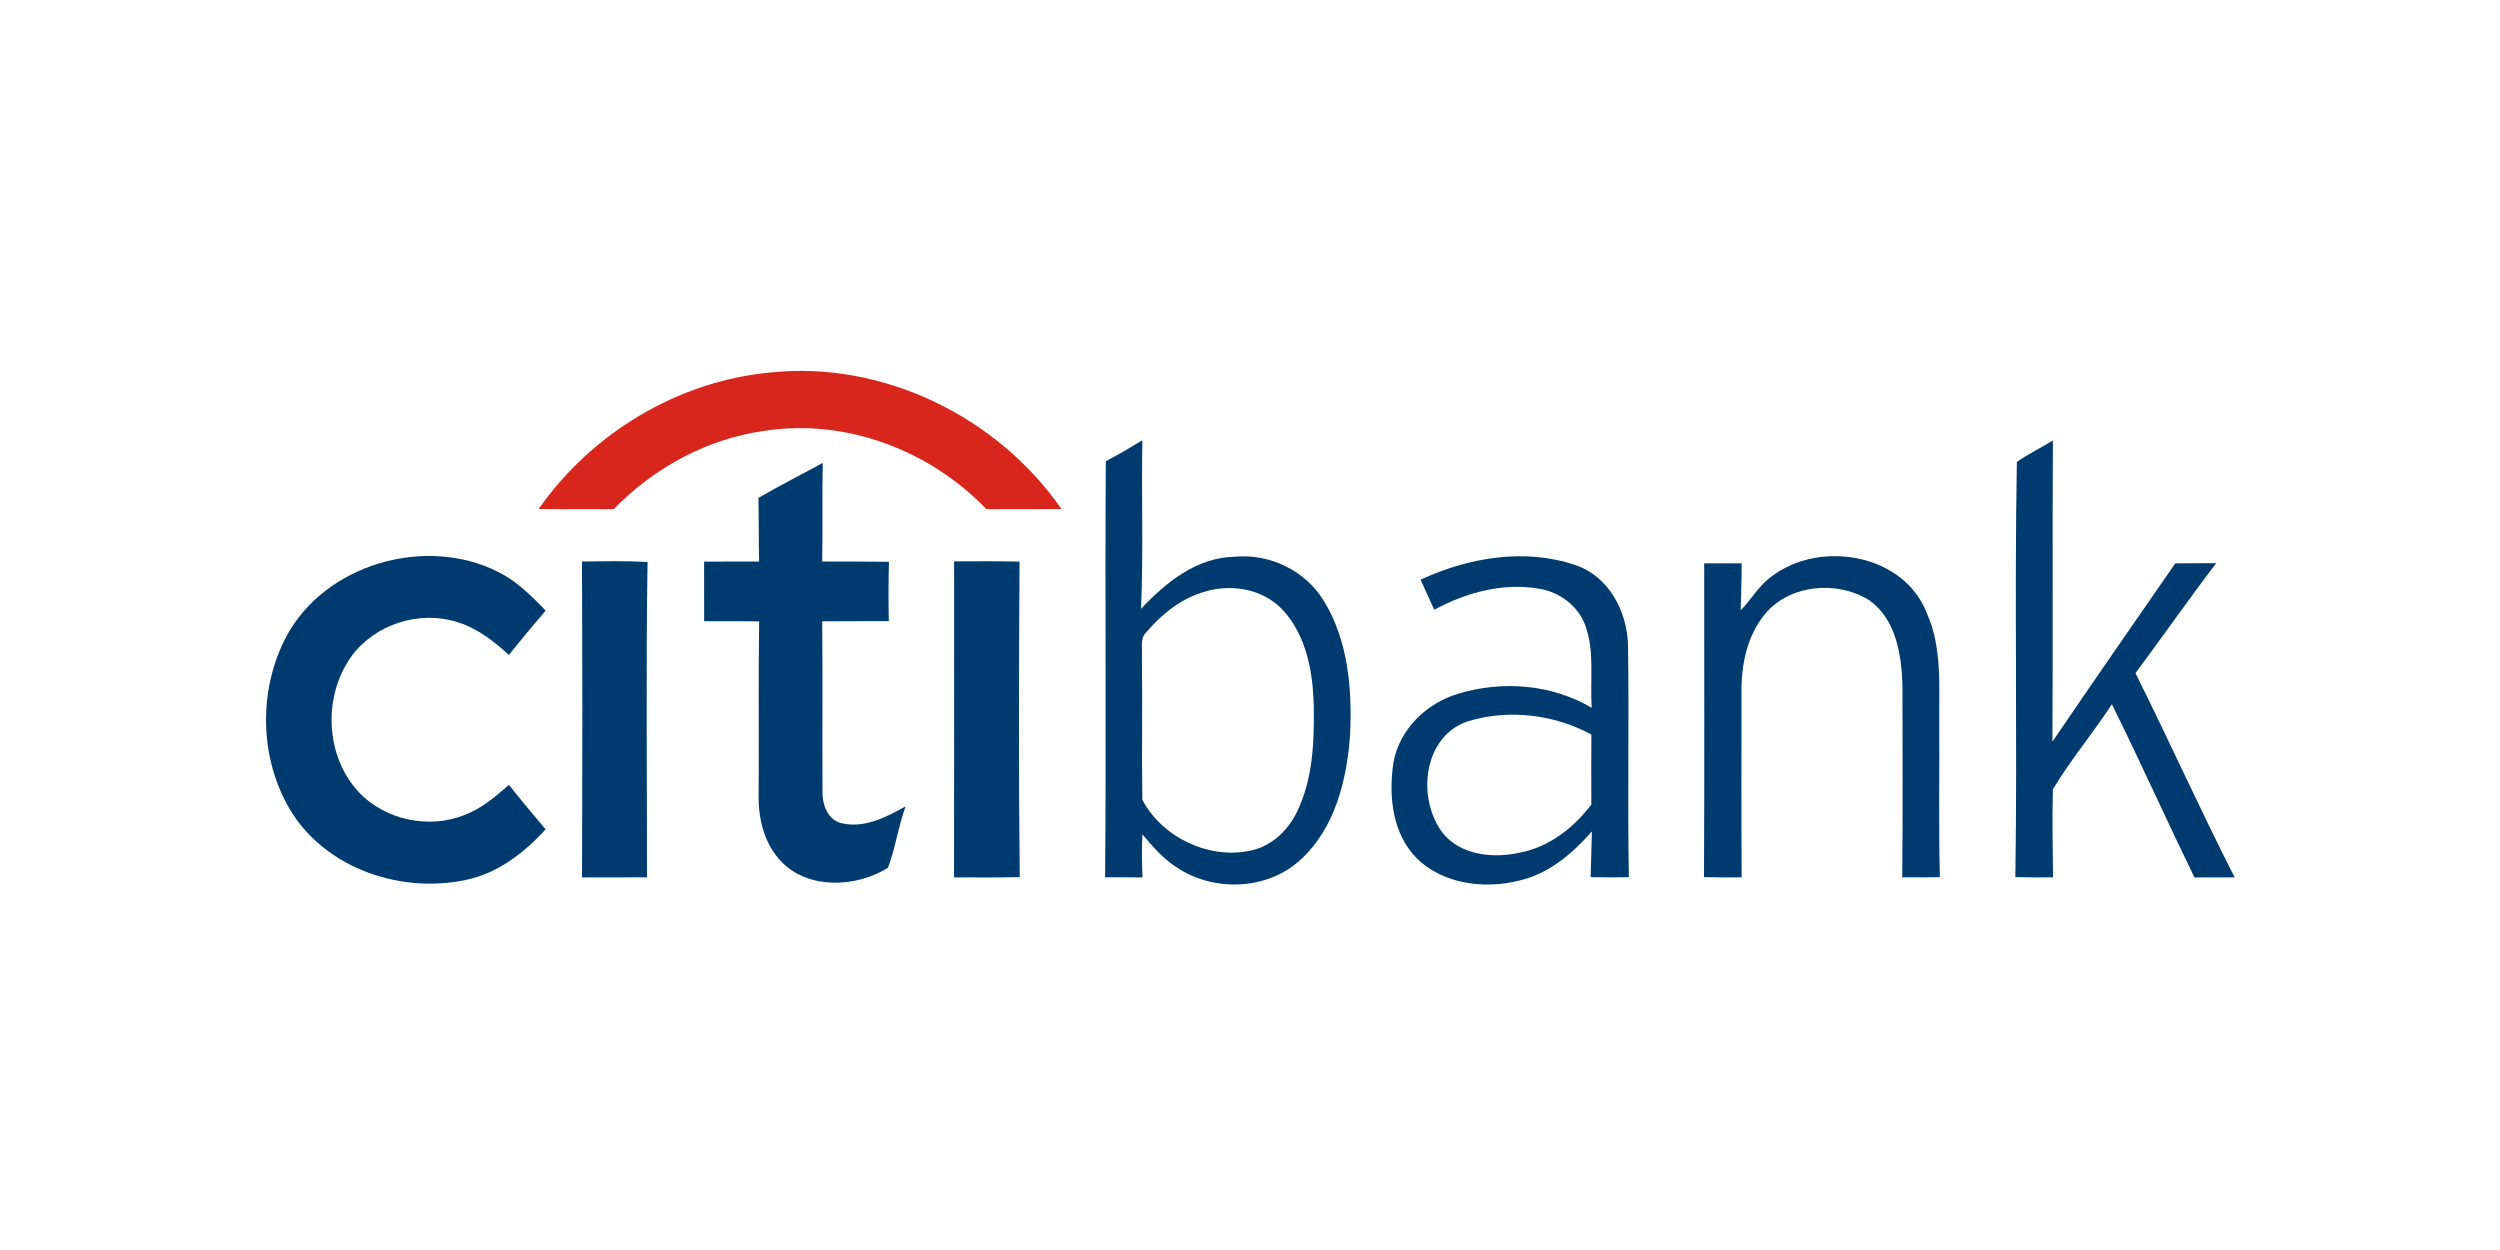 <?xml version="1.0" encoding="UTF-8" ?>
<!DOCTYPE svg PUBLIC "-//W3C//DTD SVG 1.1//EN" "http://www.w3.org/Graphics/SVG/1.1/DTD/svg11.dtd">
<svg width="500pt" height="250pt" viewBox="0 0 500 250" version="1.1" xmlns="http://www.w3.org/2000/svg">
<g id="#d9261cff">
<path fill="#d9261c" opacity="1.00" d=" M 107.74 101.79 C 118.33 86.66 135.50 76.26 153.95 74.51 C 176.48 72.07 199.46 83.28 212.29 101.80 C 207.28 101.85 202.28 101.83 197.27 101.82 C 186.06 90.13 169.31 83.70 153.17 86.13 C 141.59 87.66 130.85 93.50 122.74 101.83 C 117.74 101.81 112.74 101.87 107.74 101.79 Z" />
</g>
<g id="#003b70ff">
<path fill="#003b70" opacity="1.00" d=" M 403.37 92.38 C 405.67 90.79 408.19 89.56 410.58 88.10 C 410.45 108.18 410.61 128.26 410.48 148.34 C 418.60 136.41 426.83 124.53 435.06 112.67 C 437.79 112.66 440.52 112.65 443.25 112.63 C 437.73 119.86 432.53 127.33 427.09 134.62 C 433.85 148.16 440.05 161.98 446.93 175.47 C 444.25 175.48 441.57 175.48 438.89 175.49 C 433.30 163.98 428.05 152.31 422.38 140.84 C 418.61 146.62 414.13 151.94 410.58 157.85 C 410.42 163.72 410.54 169.59 410.60 175.47 C 408.09 175.49 405.58 175.49 403.07 175.42 C 403.49 147.75 402.88 120.03 403.37 92.38 Z" />
<path fill="#003b70" opacity="1.00" d=" M 221.16 92.25 C 223.65 90.94 226.07 89.52 228.47 88.06 C 228.26 99.30 228.70 110.54 228.21 121.77 C 233.15 116.49 239.34 111.48 246.93 111.35 C 253.94 110.67 261.12 114.14 264.77 120.19 C 269.67 128.14 270.45 137.90 270.01 147.02 C 269.37 156.03 266.99 165.71 260.05 172.00 C 253.44 178.06 242.77 178.42 235.42 173.52 C 232.66 171.81 230.56 169.32 228.49 166.88 C 228.31 169.74 228.39 172.61 228.50 175.48 C 226.01 175.48 223.51 175.48 221.02 175.45 C 221.27 147.72 220.98 119.98 221.16 92.25 M 240.34 118.53 C 235.92 119.91 232.25 122.96 229.28 126.43 C 228.00 127.59 228.50 129.44 228.38 130.96 C 228.52 140.62 228.31 150.30 228.47 159.96 C 232.38 167.42 241.67 171.89 249.97 170.15 C 254.18 169.34 257.56 166.17 259.39 162.39 C 262.62 155.77 262.87 148.21 262.75 140.99 C 262.57 134.40 261.30 127.31 256.77 122.23 C 252.75 117.68 245.92 116.58 240.34 118.53 Z" />
<path fill="#003b70" opacity="1.00" d=" M 151.69 99.58 C 155.91 97.12 160.27 94.93 164.55 92.58 C 164.41 99.15 164.55 105.73 164.44 112.31 C 168.89 112.32 173.34 112.29 177.79 112.36 C 177.68 116.31 177.68 120.27 177.76 124.22 C 173.32 124.25 168.88 124.22 164.44 124.26 C 164.55 135.52 164.43 146.78 164.50 158.04 C 164.39 160.61 165.34 163.71 168.03 164.57 C 172.67 165.81 177.20 163.48 181.12 161.27 C 179.65 165.28 179.09 169.58 177.59 173.57 C 171.32 177.43 161.99 177.98 156.45 172.52 C 152.93 168.98 151.61 163.83 151.73 158.96 C 151.81 147.40 151.65 135.84 151.83 124.28 C 148.16 124.23 144.49 124.23 140.83 124.24 C 140.84 120.26 140.83 116.29 140.82 112.32 C 144.49 112.32 148.15 112.31 151.82 112.30 C 151.72 108.06 151.77 103.82 151.69 99.58 Z" />
<path fill="#003b70" opacity="1.00" d=" M 58.00 126.01 C 66.49 112.04 86.79 106.95 100.91 115.08 C 104.05 116.92 106.62 119.53 109.13 122.12 C 106.63 125.04 104.17 127.99 101.78 131.00 C 98.41 127.87 94.57 125.00 89.99 124.03 C 82.31 122.25 73.60 125.67 69.49 132.47 C 64.63 140.35 65.34 151.53 71.72 158.38 C 77.00 164.04 85.84 165.87 92.98 162.97 C 96.35 161.69 99.11 159.31 101.79 156.97 C 104.17 159.99 106.64 162.93 109.12 165.86 C 104.81 170.62 99.44 174.73 93.01 176.02 C 80.26 178.67 65.60 173.83 58.42 162.60 C 51.60 151.76 51.49 137.02 58.00 126.01 Z" />
<path fill="#003b70" opacity="1.00" d=" M 284.11 115.94 C 293.60 111.53 304.88 109.57 314.98 112.99 C 321.69 115.17 325.42 122.21 325.60 128.96 C 325.84 144.45 325.49 159.95 325.77 175.44 C 323.22 175.49 320.67 175.49 318.13 175.43 C 318.23 172.39 318.28 169.34 318.38 166.29 C 314.49 170.70 309.77 174.75 303.90 176.10 C 296.49 178.00 287.45 176.70 282.35 170.54 C 278.30 165.53 277.78 158.64 278.69 152.49 C 279.89 145.85 285.31 140.60 291.68 138.74 C 300.41 136.05 310.41 136.87 318.34 141.56 C 317.98 136.05 318.98 130.29 317.03 124.99 C 315.58 121.14 311.93 118.44 307.94 117.76 C 300.67 116.47 293.24 118.48 286.86 121.95 C 285.94 119.94 285.03 117.94 284.11 115.94 M 293.36 144.33 C 284.51 147.51 283.38 159.80 288.54 166.60 C 292.15 171.09 298.65 171.71 303.93 170.54 C 309.79 169.41 314.74 165.59 318.27 160.91 C 318.25 156.24 318.24 151.58 318.28 146.91 C 310.80 142.82 301.48 141.76 293.36 144.33 Z" />
<path fill="#003b70" opacity="1.00" d=" M 354.33 115.29 C 363.95 107.91 380.82 110.72 385.38 122.68 C 388.38 129.38 387.81 136.89 387.85 144.04 C 387.93 154.50 387.70 164.97 387.98 175.44 C 385.47 175.48 382.96 175.48 380.45 175.47 C 380.57 162.63 380.51 149.79 380.49 136.95 C 380.29 130.89 379.20 123.87 373.91 120.09 C 367.50 116.03 357.88 116.83 352.94 122.87 C 349.51 127.09 348.28 132.69 348.30 138.03 C 348.31 150.51 348.25 162.99 348.33 175.47 C 345.82 175.50 343.31 175.49 340.80 175.43 C 340.91 154.51 340.83 133.58 340.84 112.66 C 343.34 112.66 345.83 112.66 348.34 112.67 C 348.34 115.81 348.22 118.94 348.13 122.08 C 350.29 119.90 351.77 117.07 354.33 115.29 Z" />
<path fill="#003b70" opacity="1.00" d=" M 116.39 112.30 C 120.77 112.29 125.15 112.11 129.51 112.43 C 129.18 133.44 129.41 154.46 129.40 175.47 C 125.07 175.49 120.73 175.49 116.40 175.48 C 116.48 154.42 116.50 133.36 116.39 112.30 Z" />
<path fill="#003b70" opacity="1.00" d=" M 190.82 112.27 C 195.18 112.26 199.55 112.23 203.91 112.32 C 203.78 133.35 203.71 154.39 203.95 175.42 C 199.57 175.52 195.19 175.49 190.81 175.48 C 190.84 154.41 190.82 133.34 190.82 112.27 Z" />
</g>
</svg>
